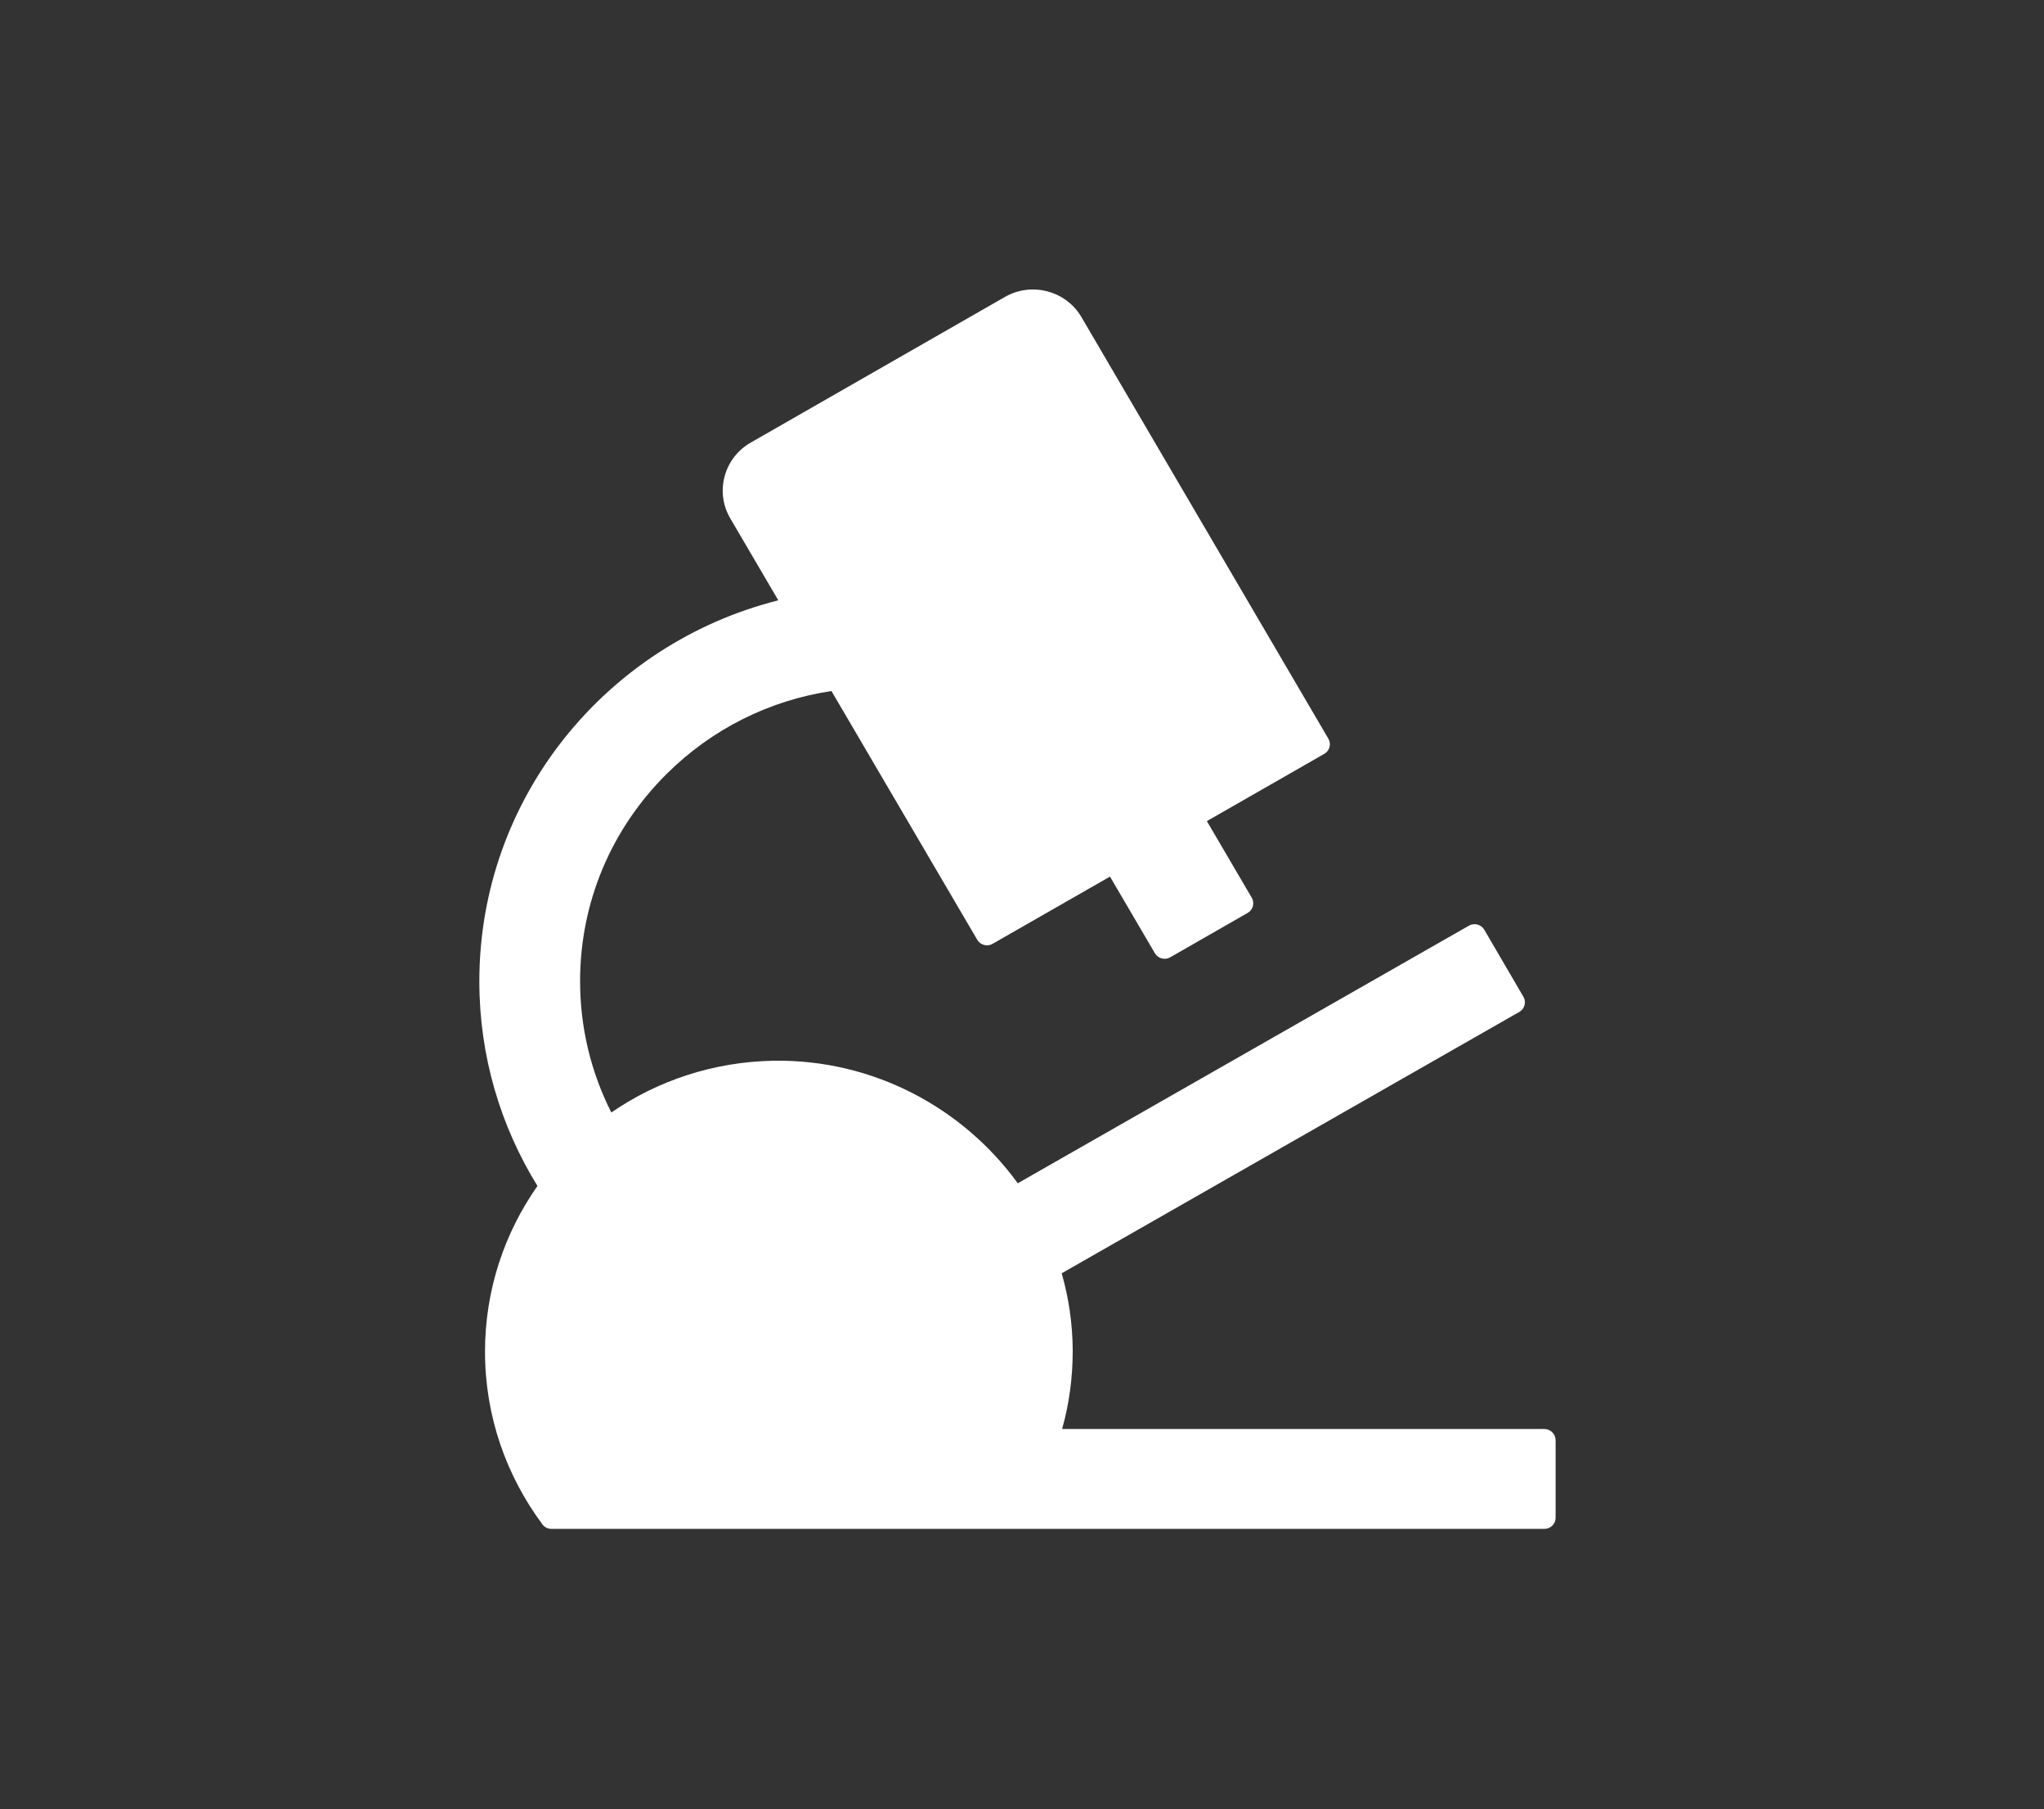 <svg width="226" height="200" viewBox="0 0 226 200" fill="none" xmlns="http://www.w3.org/2000/svg">
<rect x="0" y="0" width="226" height="200" fill="#333333" stroke="none"/>
<path d="M170.756 157.961H117.436C118.212 155.203 118.608 152.297 118.608 149.304C118.593 146.35 118.173 143.475 117.388 140.748L167.991 111.854C168.577 111.518 168.783 110.765 168.443 110.186L164.109 102.766C163.768 102.187 163.008 101.983 162.421 102.32L112.532 130.798C106.495 122.486 96.591 117.088 85.563 117.252C78.892 117.362 72.704 119.454 67.594 122.972C65.336 118.522 64.139 113.578 64.139 108.446C64.139 99.789 67.562 91.633 73.75 85.507C78.749 80.563 85.079 77.413 91.933 76.387L108.055 103.887C108.396 104.466 109.157 104.67 109.743 104.333L122.728 96.898L127.696 105.375C128.037 105.955 128.797 106.159 129.383 105.822L137.956 100.909C138.542 100.573 138.748 99.82 138.407 99.241L133.44 90.764L146.425 83.329C147.012 82.992 147.218 82.24 146.877 81.66L119.567 35.044C117.864 32.137 114.061 31.127 111.106 32.827L82.988 48.935C80.048 50.619 79.026 54.38 80.746 57.302L86.054 66.359C67.047 71.154 53 88.186 53 108.478C53 116.759 55.353 124.499 59.425 131.096C55.773 136.298 53.626 142.605 53.626 149.413C53.626 156.559 55.995 163.155 59.972 168.499C60.202 168.82 60.574 169 60.978 169H170.764C171.445 169 172 168.452 172 167.778V159.207C172 158.509 171.437 157.961 170.756 157.961Z" fill="white"/>
</svg>
